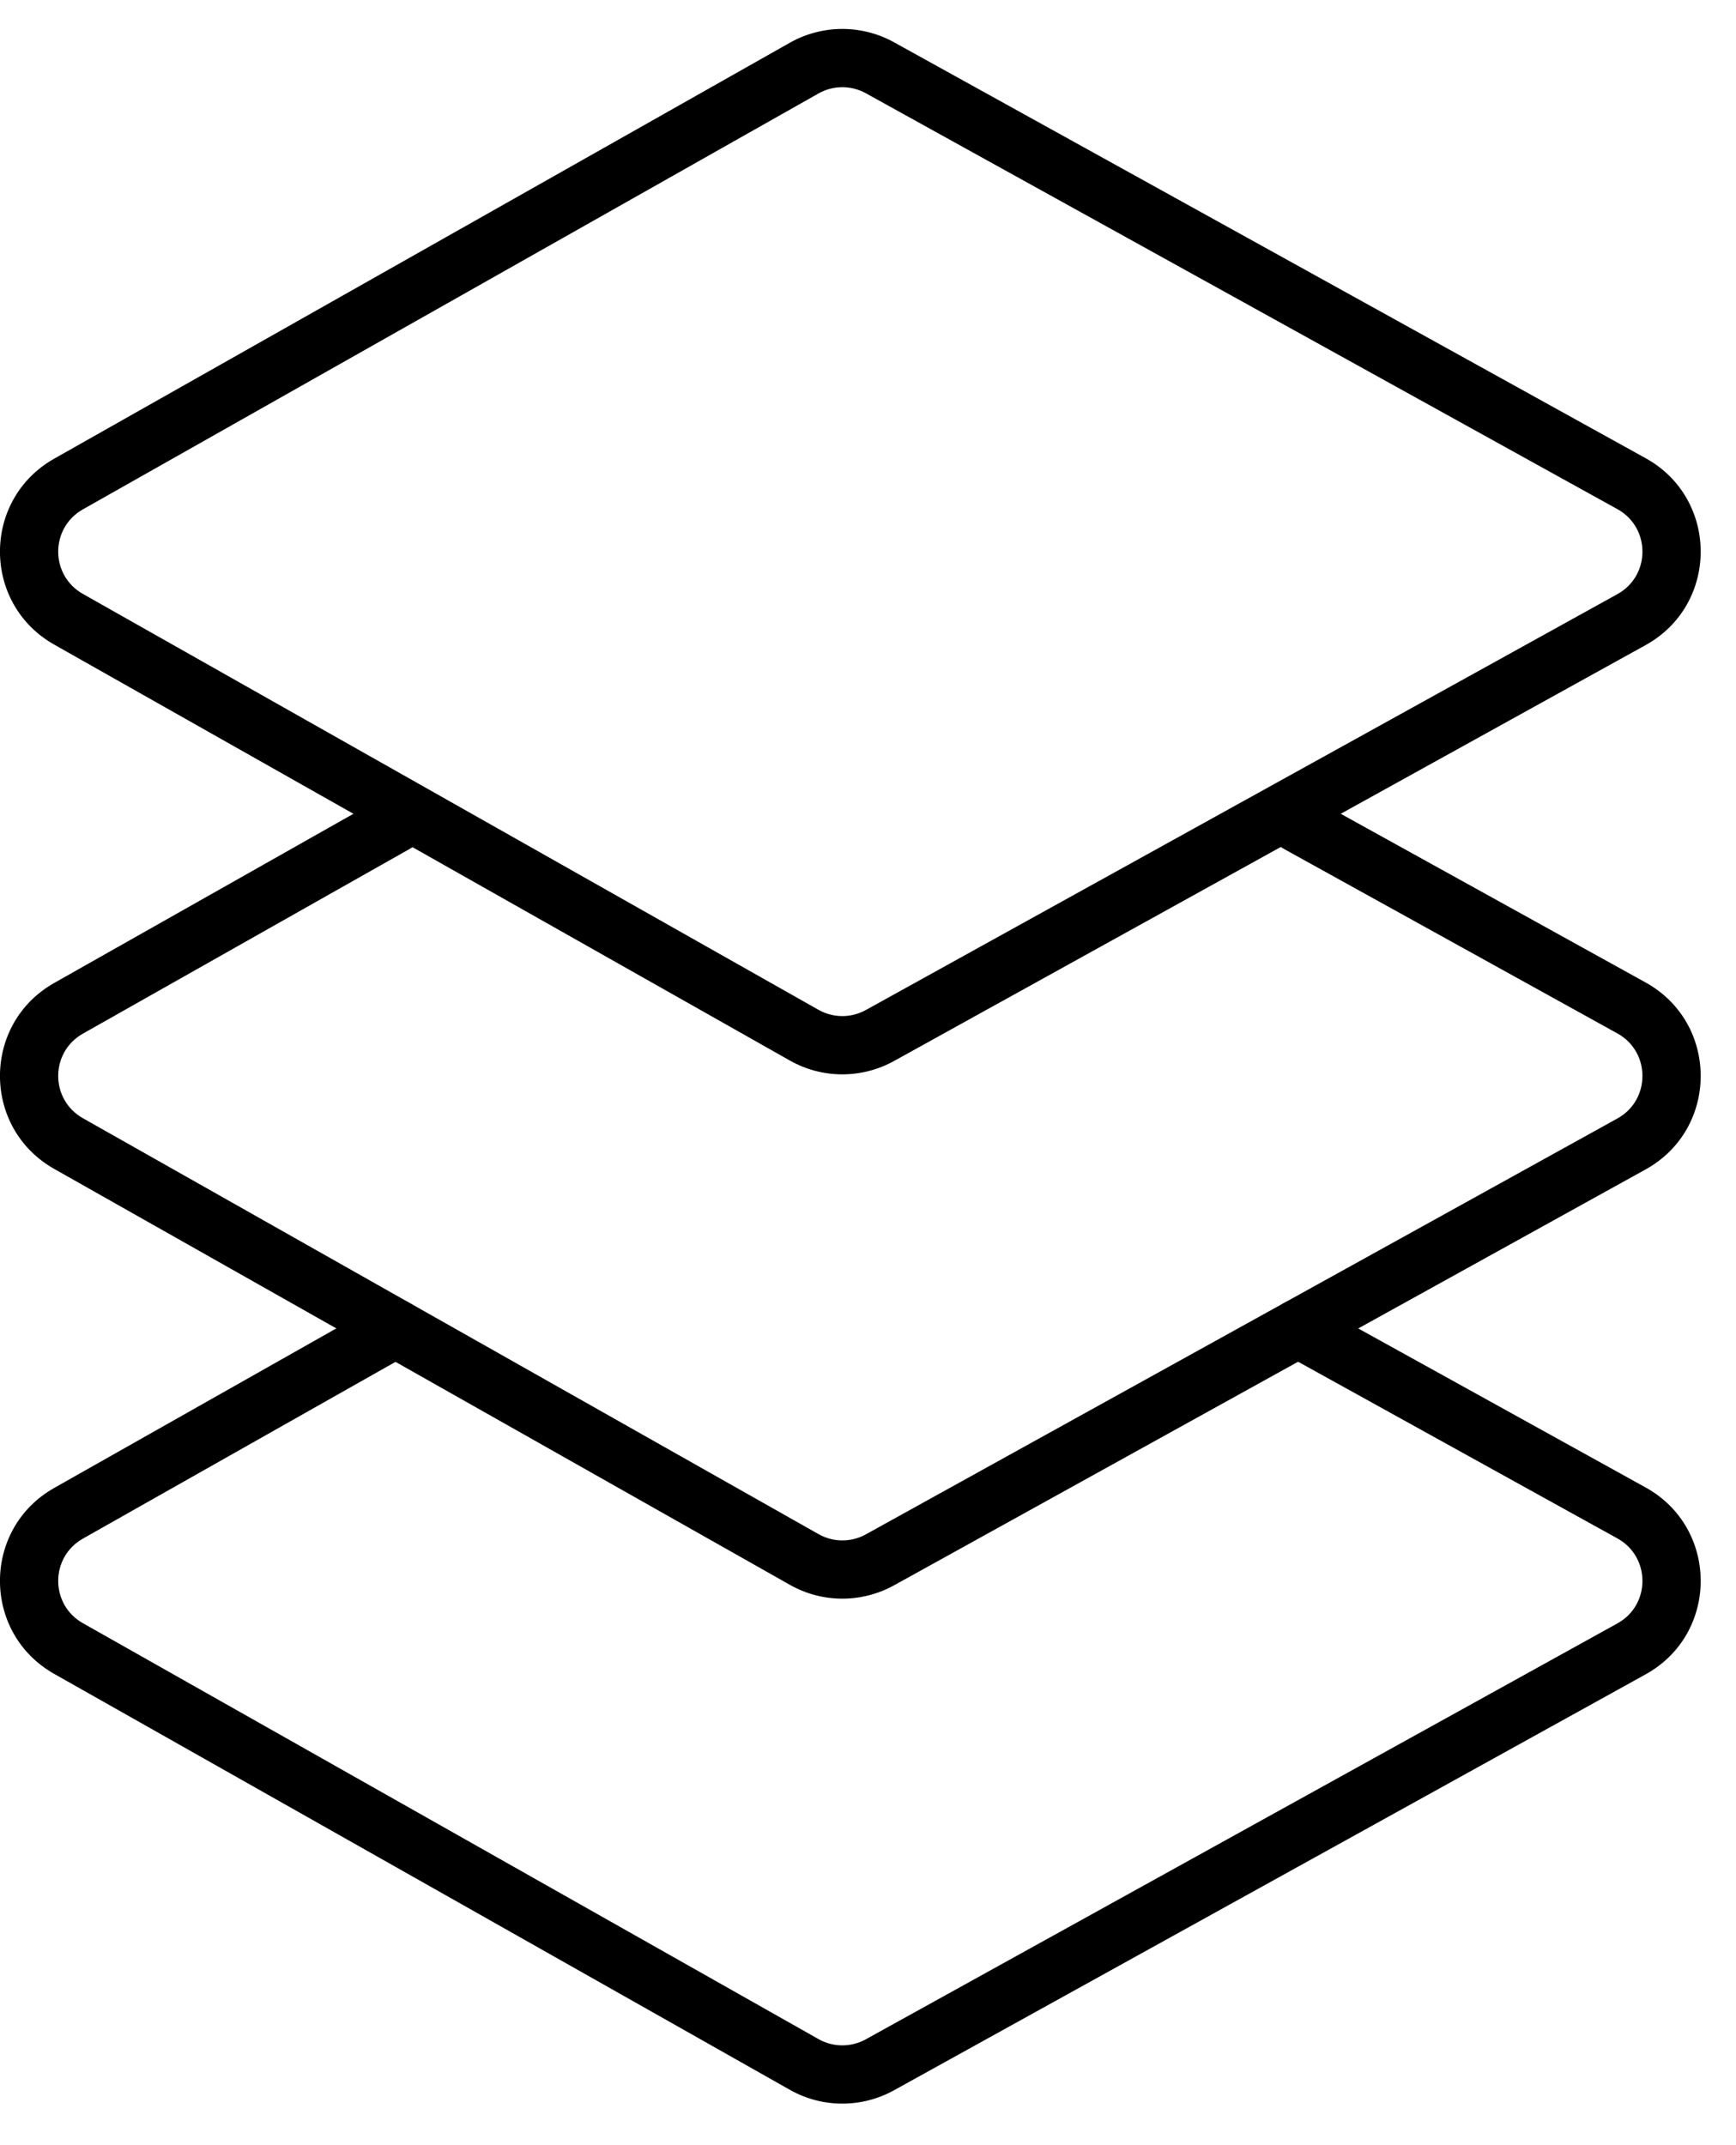 <?xml version="1.0" encoding="UTF-8"?> <svg xmlns="http://www.w3.org/2000/svg" width="34" height="42" viewBox="0 0 34 42" fill="none"><path fill-rule="evenodd" clip-rule="evenodd" d="M15.469 0.837C16.101 0.48 16.874 0.476 17.51 0.828L32.23 8.971C33.668 9.766 33.668 11.835 32.23 12.63L17.51 20.773C16.874 21.125 16.101 21.122 15.469 20.764L1.062 12.621C-0.355 11.82 -0.355 9.781 1.062 8.98L15.469 0.837ZM16.958 1.826C16.669 1.666 16.317 1.668 16.03 1.83L1.623 9.973C0.979 10.337 0.979 11.264 1.623 11.628L16.03 19.771C16.317 19.933 16.669 19.935 16.958 19.775L31.678 11.632C32.331 11.271 32.331 10.331 31.678 9.969L16.958 1.826Z" fill="black"></path><path fill-rule="evenodd" clip-rule="evenodd" d="M24.925 15.847C25.078 15.572 25.425 15.472 25.7 15.624L32.23 19.236C33.668 20.032 33.668 22.1 32.23 22.896L17.51 31.039C16.874 31.39 16.101 31.387 15.469 31.029L1.062 22.886C-0.355 22.086 -0.355 20.046 1.062 19.245L7.464 15.627C7.738 15.472 8.086 15.568 8.241 15.842C8.396 16.117 8.3 16.465 8.025 16.62L1.623 20.238C0.979 20.602 0.979 21.529 1.623 21.893L16.03 30.036C16.317 30.199 16.669 30.201 16.958 30.041L31.678 21.898C32.331 21.536 32.331 20.596 31.678 20.234L25.148 16.622C24.873 16.47 24.773 16.123 24.925 15.847Z" fill="black"></path><path fill-rule="evenodd" clip-rule="evenodd" d="M24.925 25.734C25.078 25.458 25.425 25.358 25.7 25.511L32.23 29.123C33.668 29.919 33.668 31.987 32.23 32.782L17.51 40.925C16.874 41.277 16.101 41.274 15.469 40.916L1.062 32.773C-0.355 31.973 -0.355 29.933 1.062 29.132L7.464 25.513C7.738 25.358 8.086 25.455 8.241 25.729C8.396 26.003 8.3 26.351 8.025 26.506L1.623 30.125C0.979 30.489 0.979 31.416 1.623 31.78L16.03 39.923C16.317 40.086 16.669 40.087 16.958 39.927L31.678 31.784C32.331 31.423 32.331 30.483 31.678 30.121L25.148 26.509C24.873 26.356 24.773 26.009 24.925 25.734Z" fill="black"></path></svg> 